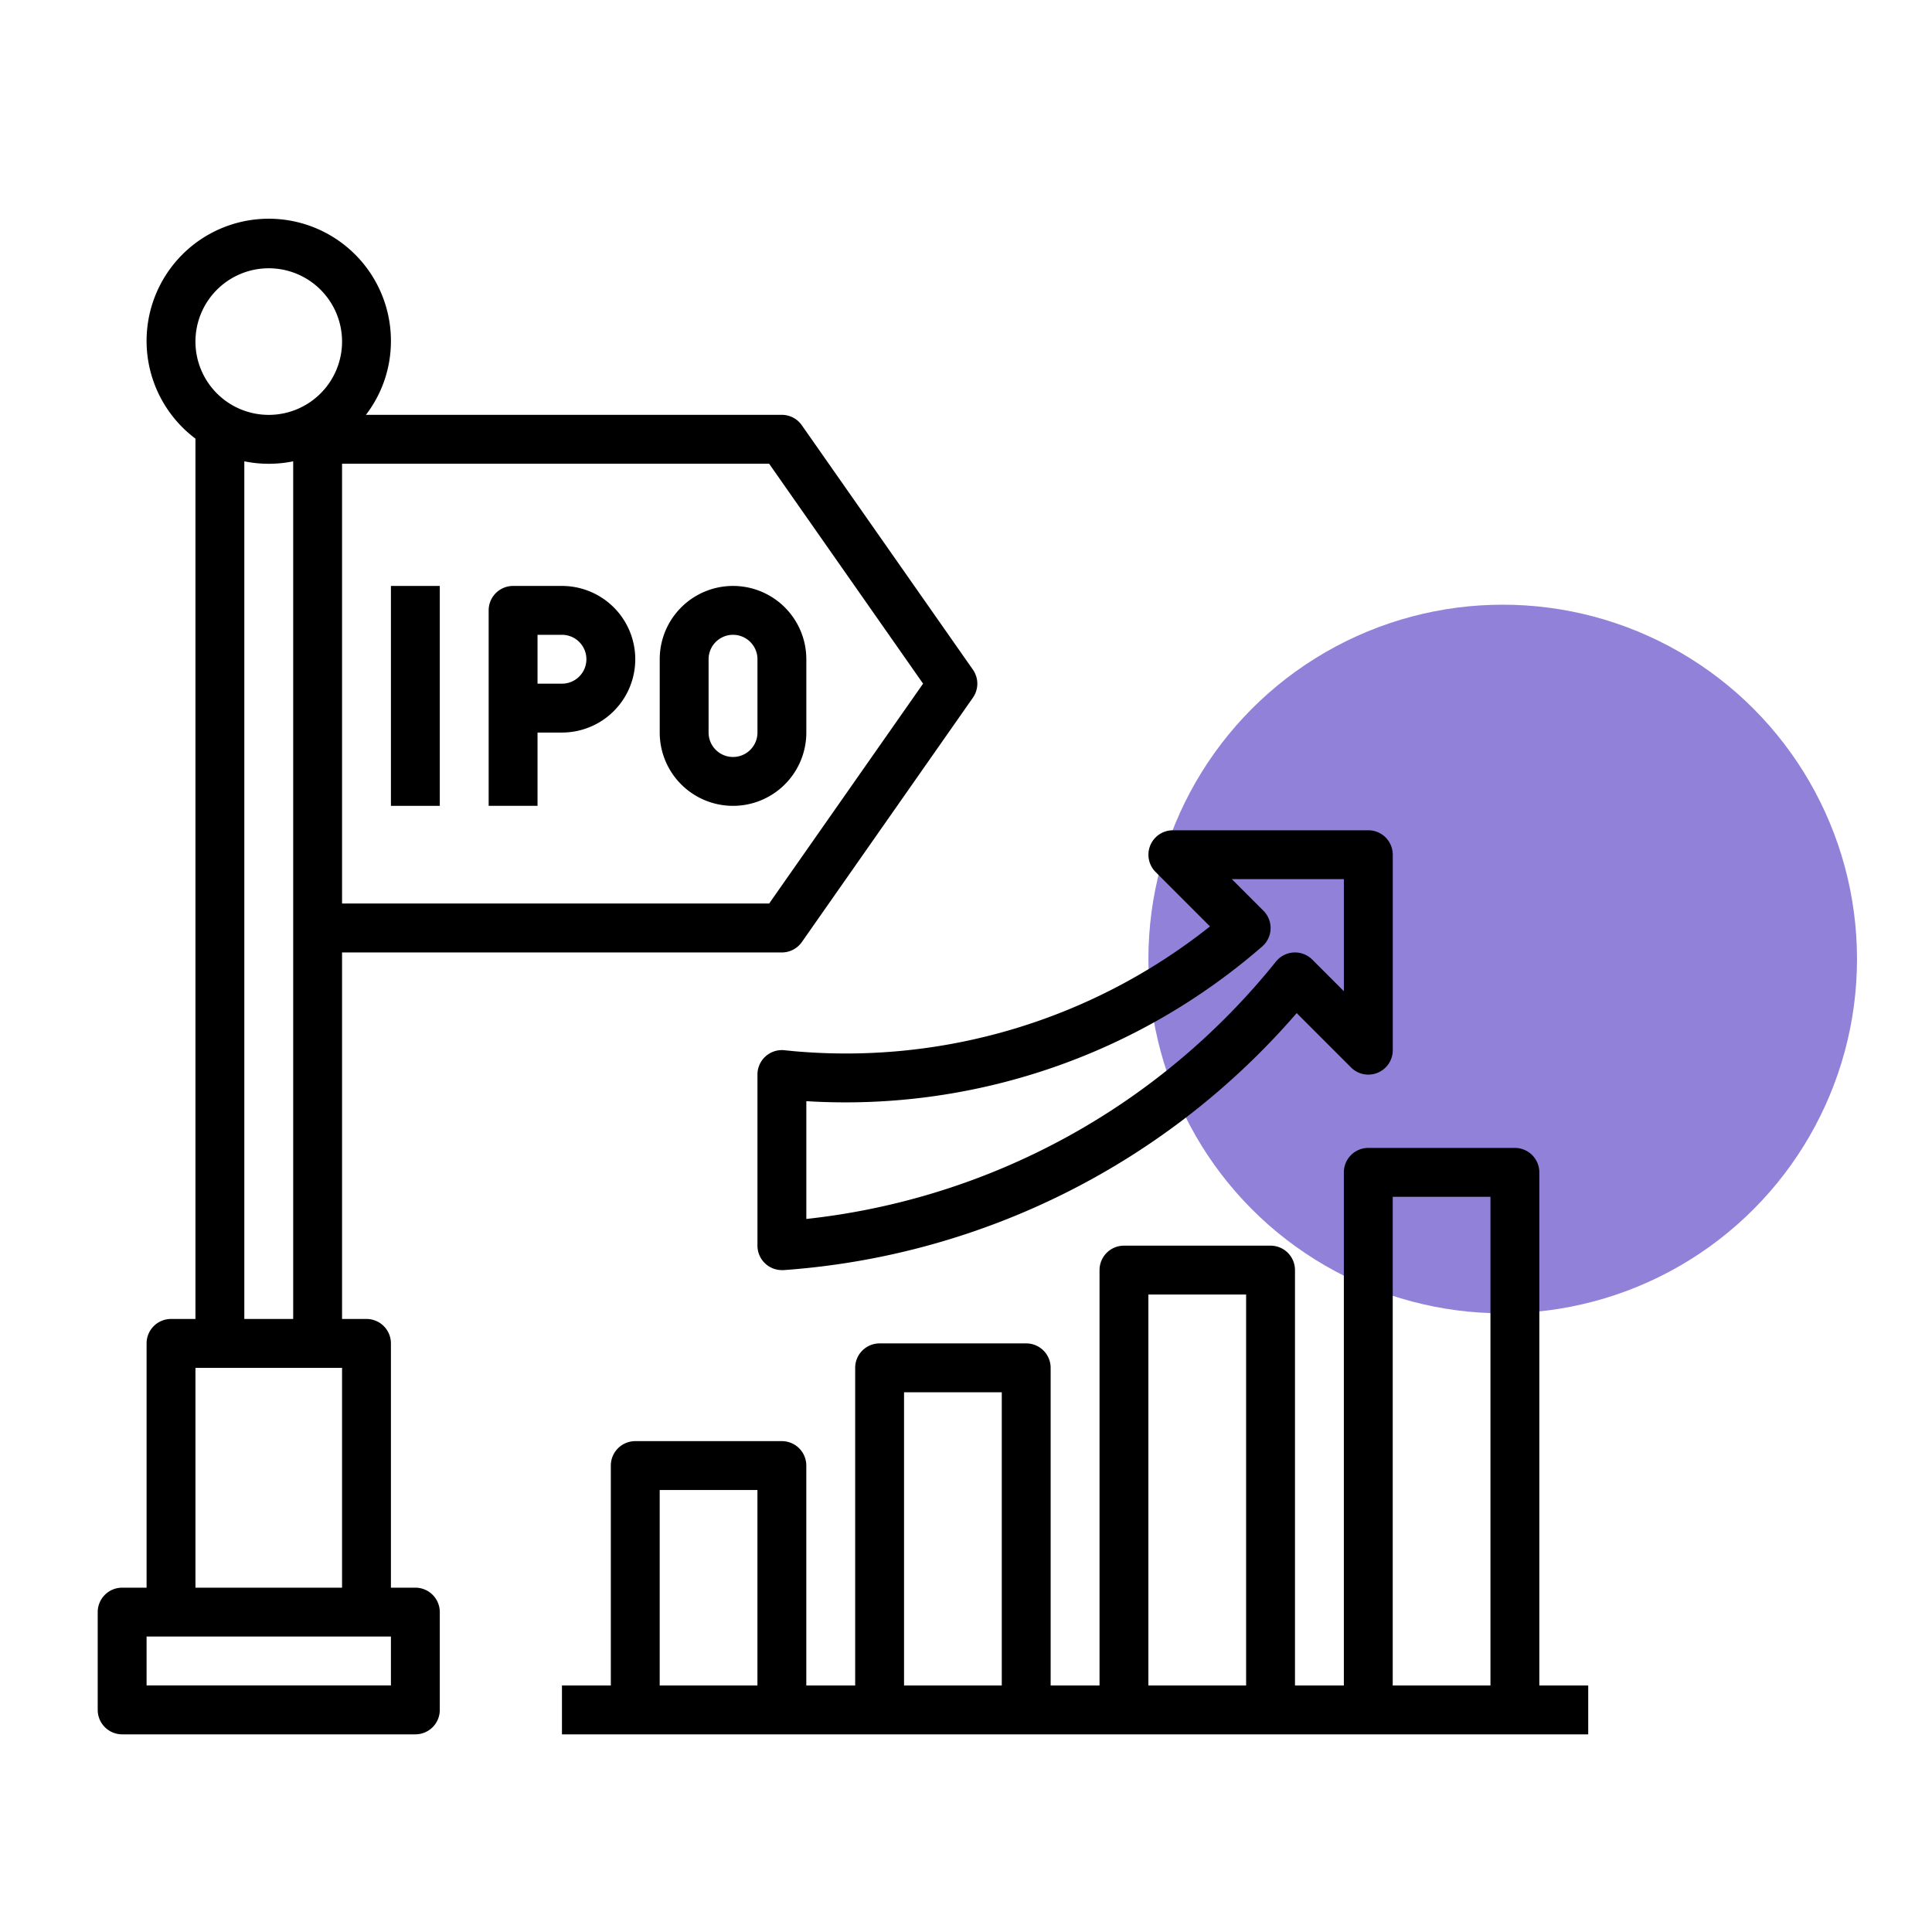 <svg xmlns="http://www.w3.org/2000/svg" xmlns:xlink="http://www.w3.org/1999/xlink" width="85" height="85" viewBox="0 0 85 85">
  <defs>
    <clipPath id="clip-Compliance_Audits_1">
      <rect width="85" height="85"/>
    </clipPath>
  </defs>
  <g id="Compliance_Audits_1" data-name="Compliance Audits – 1" clip-path="url(#clip-Compliance_Audits_1)">
    <g id="Group_415" data-name="Group 415" transform="translate(-723.701 -1933.327)">
      <circle id="Ellipse_51" data-name="Ellipse 51" cx="15.588" cy="15.588" r="15.588" transform="translate(774.226 1959.931)" fill="#9281d8"/>
      <g id="ipo" transform="translate(728 1942.952)">
        <path id="Path_154" data-name="Path 154" d="M14.975,61.2H13.9V50.453a1.075,1.075,0,0,0-1.075-1.075H11.75V33.253H31.1a1.075,1.075,0,0,0,.88-.459l7.525-10.75a1.075,1.075,0,0,0,0-1.232l-7.525-10.75A1.075,1.075,0,0,0,31.1,9.6H12.8a5.319,5.319,0,0,0,1.1-3.225,5.375,5.375,0,1,0-8.6,4.272V49.378H4.225A1.075,1.075,0,0,0,3.15,50.453V61.2H2.075A1.075,1.075,0,0,0,1,62.278v4.3a1.075,1.075,0,0,0,1.075,1.075h12.9a1.075,1.075,0,0,0,1.075-1.075v-4.3A1.075,1.075,0,0,0,14.975,61.2ZM37.313,21.427,30.541,31.1H11.75V11.752h18.79ZM8.525,3.152A3.225,3.225,0,1,1,5.3,6.377,3.225,3.225,0,0,1,8.525,3.152ZM7.45,11.645a5.375,5.375,0,0,0,2.15,0V49.378H7.45ZM5.3,51.528h6.45V61.2H5.3ZM13.9,65.5H3.15v-2.15H13.9Z" transform="translate(-1 -0.974)"/>
        <rect id="Rectangle_158" data-name="Rectangle 158" width="2.15" height="9.675" transform="translate(12.9 16.154)"/>
        <path id="Path_155" data-name="Path 155" d="M19.15,22.45h1.075a3.225,3.225,0,1,0,0-6.45h-2.15A1.075,1.075,0,0,0,17,17.075v8.6h2.15Zm0-4.3h1.075a1.075,1.075,0,1,1,0,2.15H19.15Z" transform="translate(0.2 0.154)"/>
        <path id="Path_156" data-name="Path 156" d="M27.225,25.675A3.225,3.225,0,0,0,30.45,22.45V19.225a3.225,3.225,0,0,0-6.45,0V22.45a3.225,3.225,0,0,0,3.225,3.225Zm-1.075-6.45a1.075,1.075,0,0,1,2.15,0V22.45a1.075,1.075,0,0,1-2.15,0Z" transform="translate(0.726 0.154)"/>
        <path id="Path_157" data-name="Path 157" d="M63,62.651V40.075A1.075,1.075,0,0,0,61.926,39h-6.45A1.075,1.075,0,0,0,54.4,40.075V62.651h-2.15V44.375A1.075,1.075,0,0,0,51.176,43.3h-6.45a1.075,1.075,0,0,0-1.075,1.075V62.651H41.5V48.675A1.075,1.075,0,0,0,40.425,47.6h-6.45A1.075,1.075,0,0,0,32.9,48.675V62.651H30.75V52.975A1.075,1.075,0,0,0,29.675,51.9h-6.45a1.075,1.075,0,0,0-1.075,1.075v9.675H20V64.8H65.151v-2.15Zm-6.45-21.5h4.3v21.5h-4.3ZM45.8,45.45h4.3v17.2H45.8Zm-10.75,4.3h4.3v12.9h-4.3ZM24.3,54.05h4.3v8.6H24.3Z" transform="translate(0.425 1.879)"/>
        <path id="Path_158" data-name="Path 158" d="M47.909,30.229a25.733,25.733,0,0,1-18.3,5.49l-.442-.044A1.075,1.075,0,0,0,28,36.75v7.525a1.075,1.075,0,0,0,1.075,1.075h.082l.249-.019A32.9,32.9,0,0,0,51.724,34.043l2.392,2.392a1.075,1.075,0,0,0,1.835-.76v-8.6A1.075,1.075,0,0,0,54.876,26h-8.6a1.075,1.075,0,0,0-.76,1.835ZM53.8,28.15v4.93l-1.39-1.39a1.075,1.075,0,0,0-1.6.088A30.739,30.739,0,0,1,30.15,43.1V37.918A27.944,27.944,0,0,0,50.209,31.11a1.075,1.075,0,0,0,.052-1.57l-1.39-1.39Z" transform="translate(1.026 0.904)"/>
      </g>
    </g>
  </g>
</svg>
